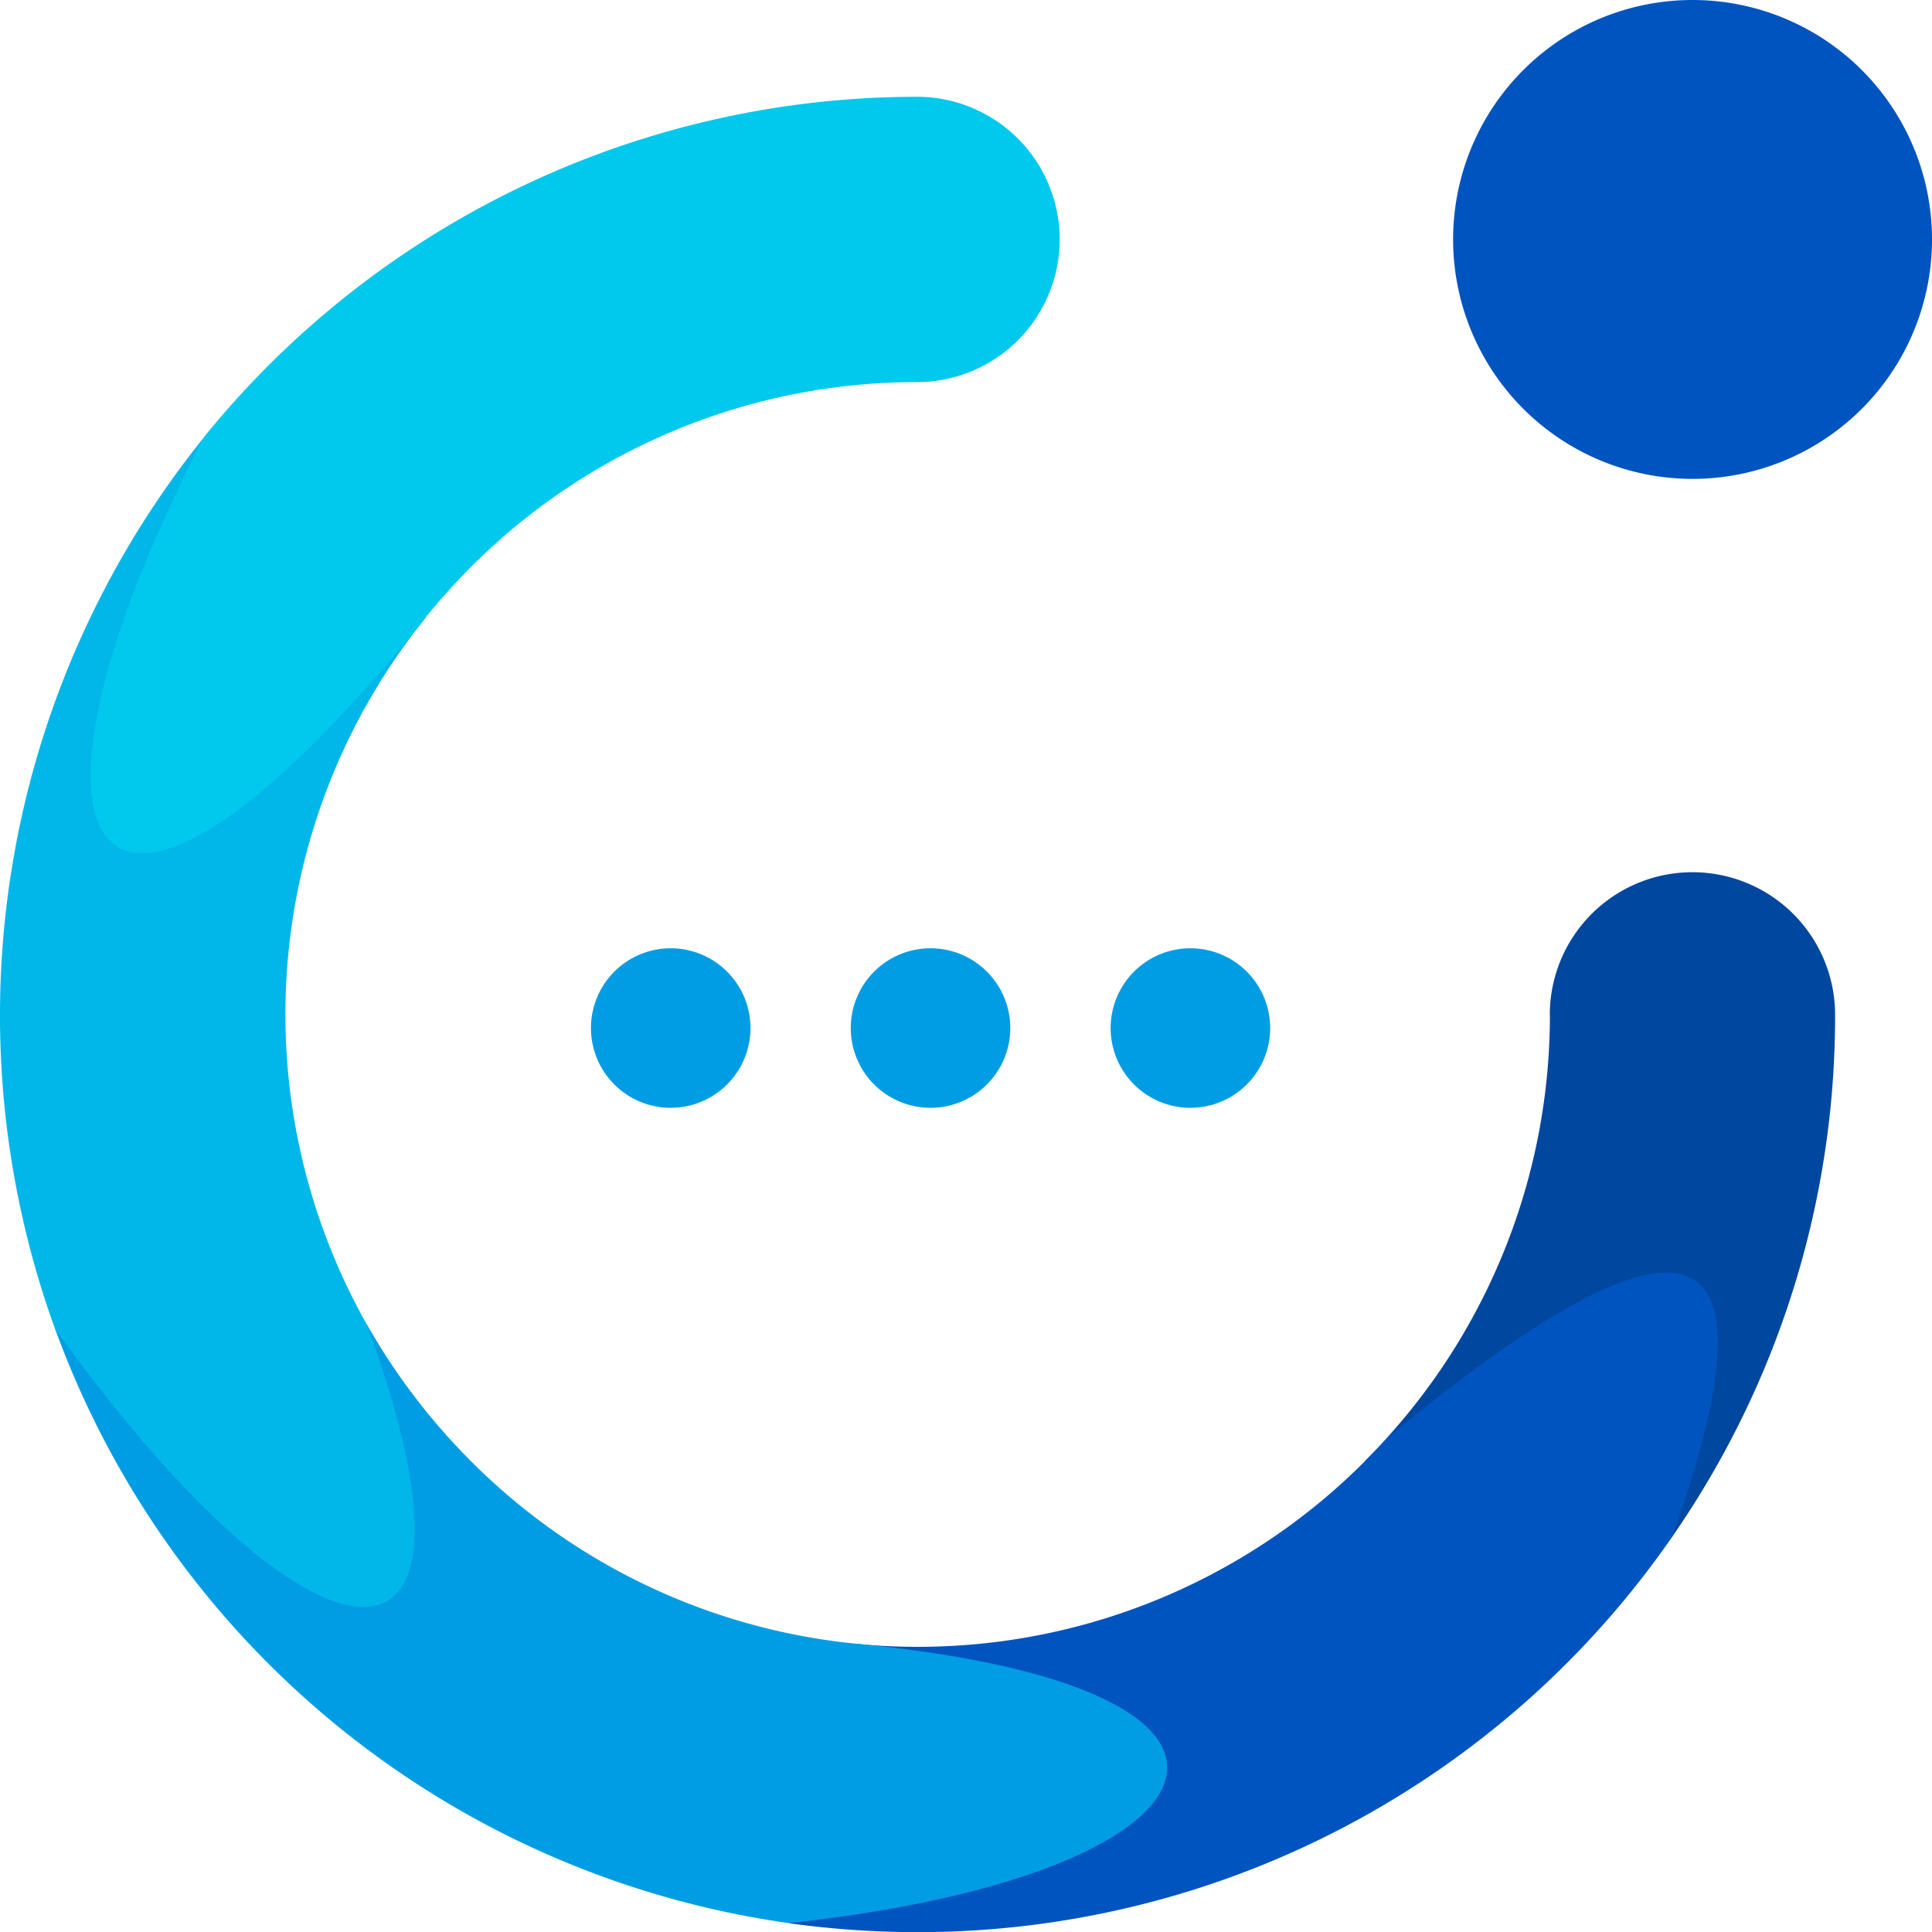 <svg id="Layer_1" data-name="Layer 1" xmlns="http://www.w3.org/2000/svg" viewBox="0 0 553.92 553.92"><defs><style>.cls-1{fill:#009de4;}.cls-1,.cls-2,.cls-3,.cls-4,.cls-5{fill-rule:evenodd;}.cls-2{fill:#0054bf;}.cls-3{fill:#00479f;}.cls-4{fill:#01b7e9;}.cls-5{fill:#00c9ed;}</style></defs><title>coach.today logo vector</title><path class="cls-1" d="M289.87,294.88A22.87,22.87,0,1,1,267,317.75a22.86,22.86,0,0,1,22.86-22.87m74.51,0a22.87,22.87,0,1,1-22.86,22.87A22.87,22.87,0,0,1,364.38,294.88Zm-149,0a22.87,22.87,0,1,1-22.86,22.87A22.87,22.87,0,0,1,215.35,294.88Z" transform="translate(-23.08 -23)"/><path class="cls-2" d="M508.35,23A68.65,68.65,0,1,1,439.7,91.65,68.64,68.64,0,0,1,508.35,23" transform="translate(-23.08 -23)"/><path class="cls-3" d="M467.45,313.94a180.47,180.47,0,0,1-47,121.6c56.69-28.29,82.39-44.08,82.11,28a262,262,0,0,0,46.66-149.57,40.9,40.9,0,1,0-81.8,0" transform="translate(-23.08 -23)"/><path class="cls-2" d="M414.35,442a180.87,180.87,0,0,1-128.22,53.16q-9.12,0-18-.9c44.06,32.25,80.17,33.86-18.87,80.14a267.38,267.38,0,0,0,36.91,2.56A263,263,0,0,0,502.59,463.51q48.13-135.67-82.11-28-3,3.29-6.13,6.42" transform="translate(-23.08 -23)"/><path class="cls-1" d="M268.09,494.22a180.91,180.91,0,0,1-110-52.31A183.32,183.32,0,0,1,128.2,402.6c10.08,75.11-13.75,55.91-89.34,1.36a262.84,262.84,0,0,0,210.36,170.4c128.51-13.78,152.76-67.42,18.87-80.14" transform="translate(-23.08 -23)"/><path class="cls-4" d="M145.15,200c-79.05,49.65-76.57,19.93-63.7-51.48A264,264,0,0,0,38.86,404c75,104.21,129.91,108.78,89.34-1.36a180.91,180.91,0,0,1,17-202.61" transform="translate(-23.08 -23)"/><path class="cls-5" d="M81.45,148.51c-62,120-31.81,170,63.7,51.48A184.36,184.36,0,0,1,158,185.65a180.54,180.54,0,0,1,128-53.1,40.9,40.9,0,1,0,0-81.8,263.15,263.15,0,0,0-204.6,97.76" transform="translate(-23.08 -23)"/></svg>